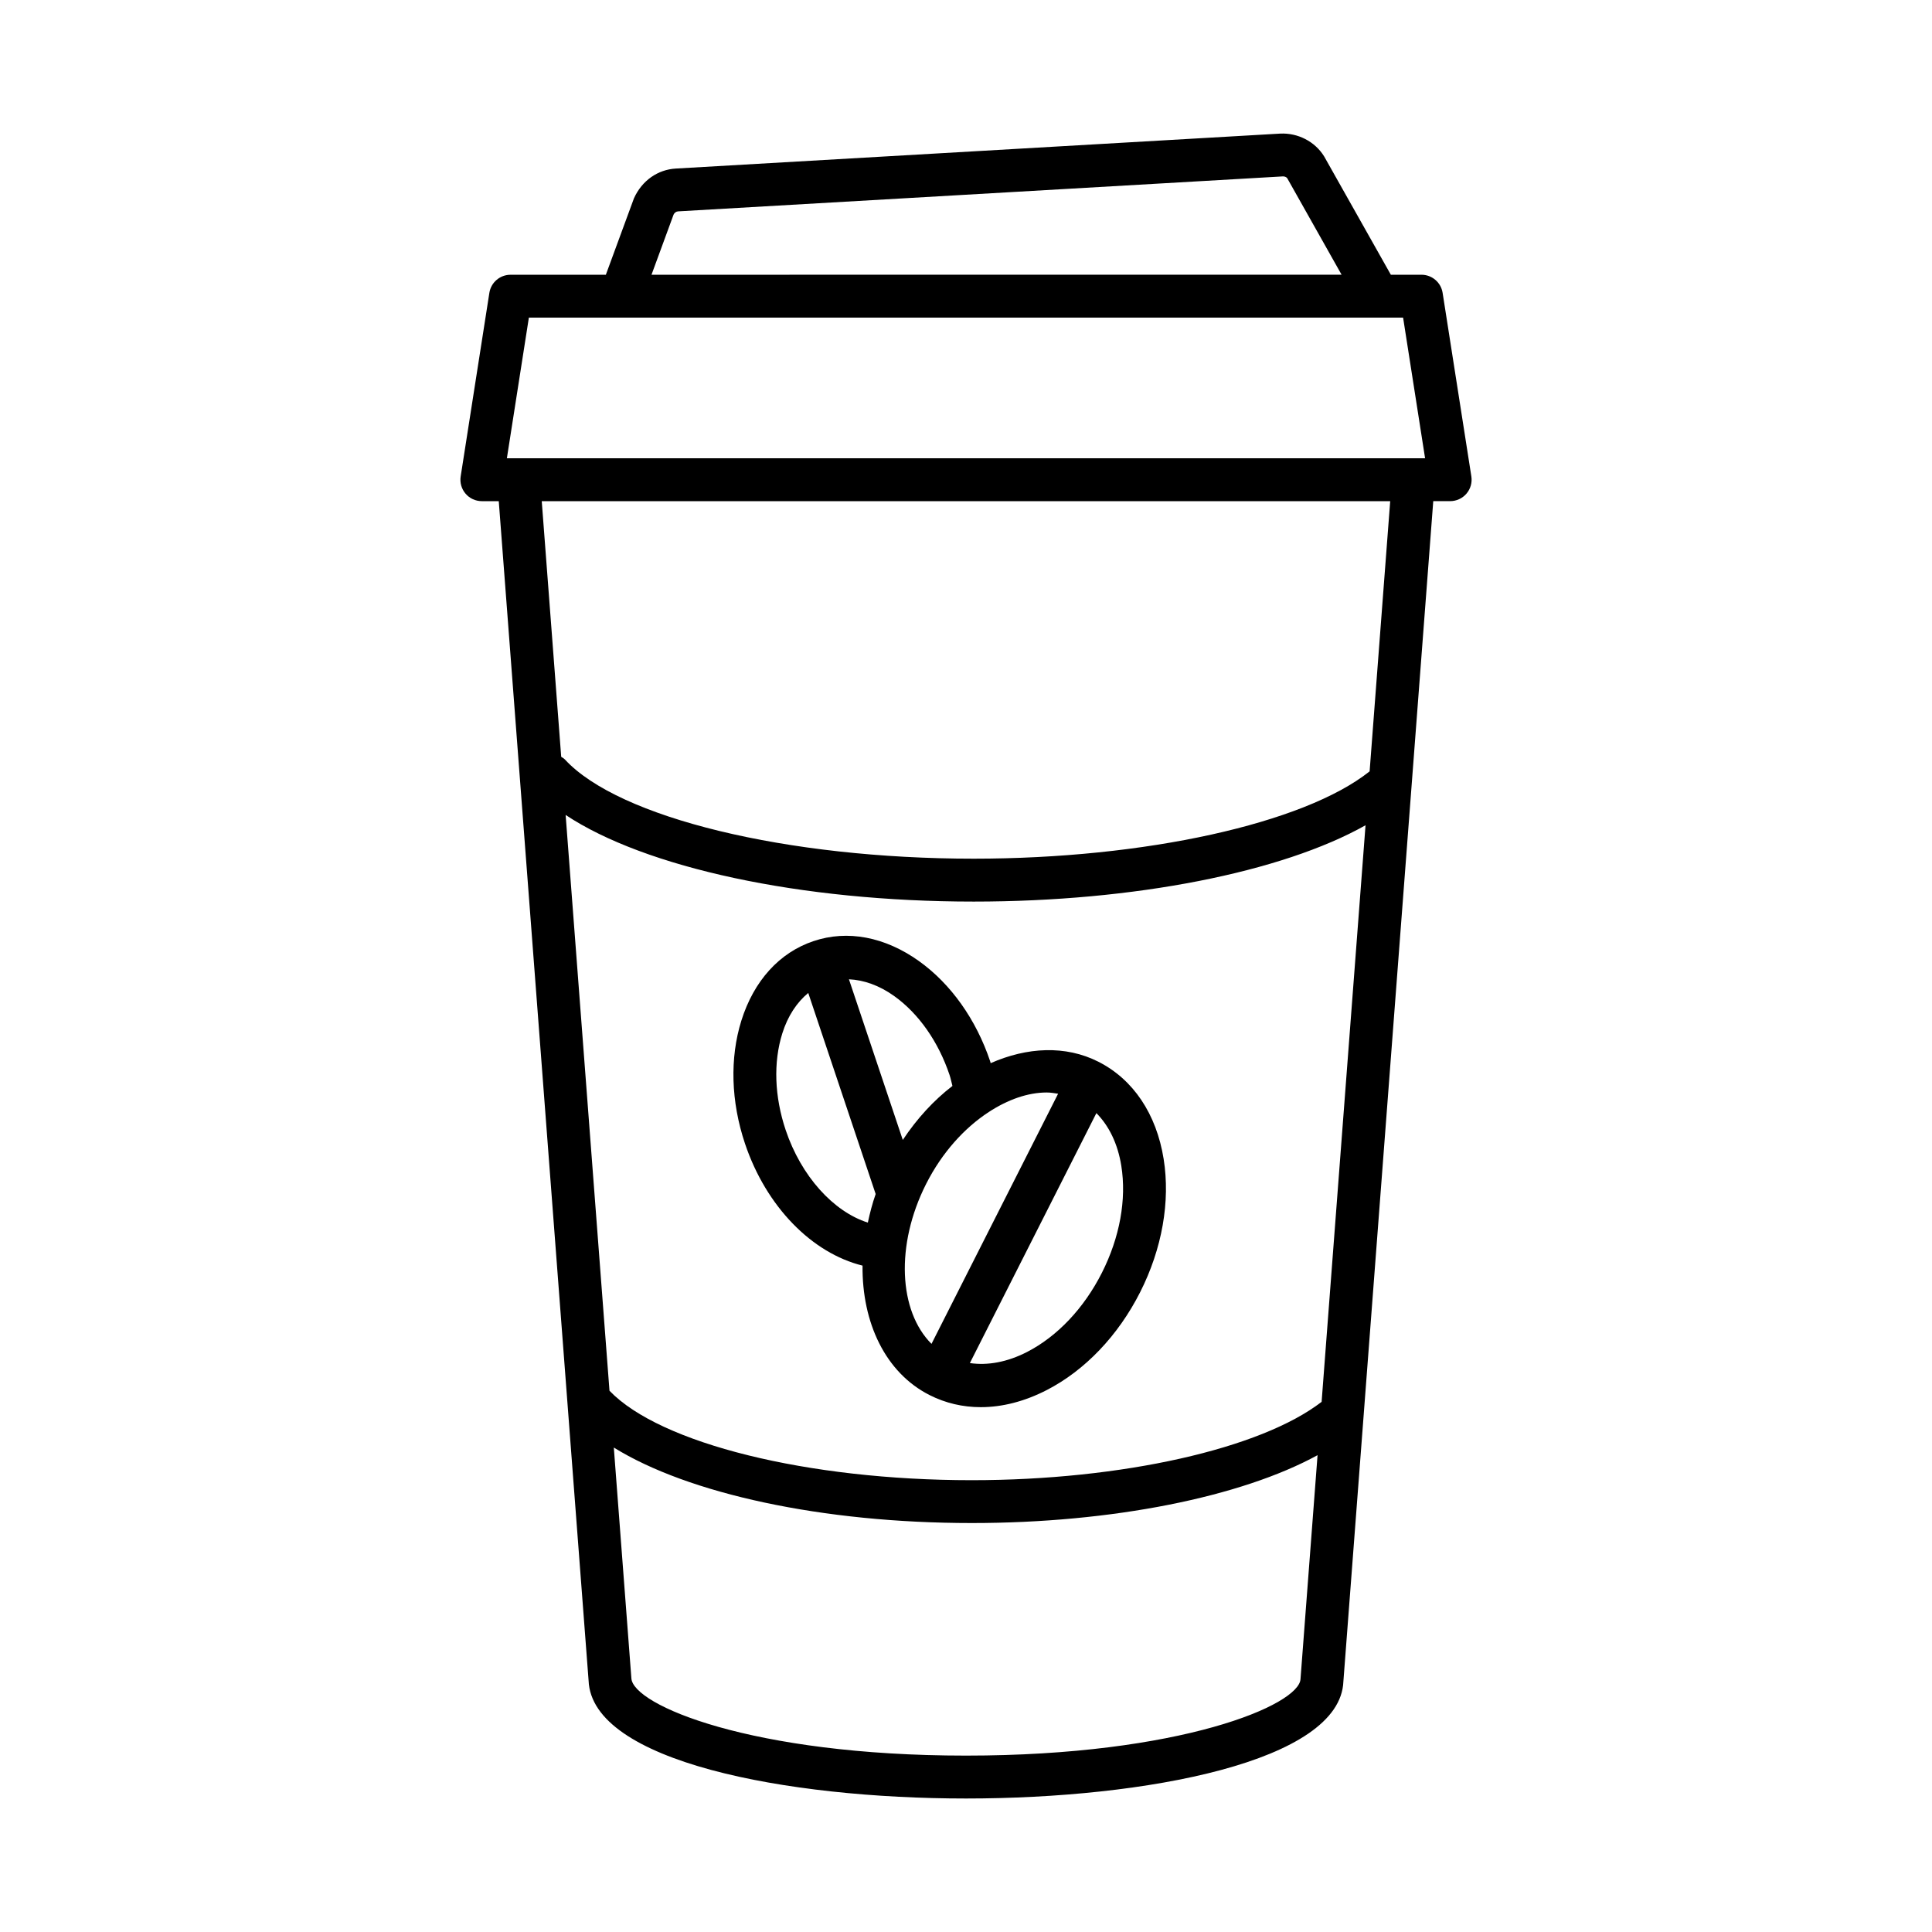 <?xml version="1.0" encoding="UTF-8"?>
<!-- Uploaded to: SVG Repo, www.svgrepo.com, Generator: SVG Repo Mixer Tools -->
<svg fill="#000000" width="800px" height="800px" version="1.1" viewBox="144 144 512 512" xmlns="http://www.w3.org/2000/svg">
 <g>
  <path d="m526.31 221.61c-0.43-2.762-2.809-4.801-5.613-4.801h-8.109l-17.668-31.348c-2.469-4.004-7-6.269-11.629-6.055l-160.2 9.262c-4.758 0.277-8.941 3.144-11.086 7.883l-7.449 20.262h-25.258c-2.801 0-5.184 2.039-5.613 4.801l-7.602 48.637c-0.258 1.645 0.215 3.316 1.297 4.578 1.074 1.262 2.656 1.984 4.316 1.984h4.481l23.805 312.55c0.805 21.477 52.418 31.258 100.03 31.258 47.609 0 99.215-9.781 100-31.043l23.816-312.77h4.481c1.656 0 3.238-0.723 4.316-1.984 1.082-1.262 1.555-2.934 1.297-4.578zm-203.8-20.75c0.223-0.492 0.695-0.82 1.227-0.848l160.21-9.262c0.508-0.043 1.02 0.23 1.18 0.477l14.41 25.578-182.88 0.004zm166.14 388.07c-0.258 6.902-31.785 20.324-88.656 20.324-56.879 0-88.406-13.422-88.676-20.543l-4.652-61.098c19.68 12.203 55.184 20.008 94.863 20.008 37.207 0 71.363-6.902 91.637-17.984zm5.594-73.434c-16.07 12.441-52.945 20.77-92.715 20.77-43.551 0-82.621-9.727-96.008-23.703l-11.621-152.59c21.047 13.965 62.16 22.957 108.15 22.957 42.617 0 81.711-7.777 103.83-20.227zm12.719-167.07c-0.012 0.008-0.023 0.008-0.035 0.02-17.398 13.824-59.547 23.113-104.88 23.113-49.543 0-94.102-10.816-108.35-26.297-0.285-0.305-0.645-0.473-0.973-0.703l-5.156-67.742h224.85zm11.586-82.977h-240.22l5.828-37.273h231.68l5.828 37.273z"/>
  <path d="m387.53 398.69c-9.023-6.43-18.938-8.316-27.941-5.285-9.02 3.023-15.805 10.504-19.117 21.062-3.109 9.914-2.769 21.492 0.957 32.598 5.598 16.684 17.727 29.02 31.152 32.336-0.156 15.125 6.055 28.383 17.773 34.312 4.219 2.137 8.805 3.199 13.57 3.199 5.676 0 11.598-1.512 17.445-4.516 10.148-5.215 18.945-14.43 24.773-25.938 5.828-11.508 8.039-24.051 6.238-35.316-1.914-11.945-8.062-21.098-17.301-25.777-8.723-4.418-18.91-3.863-28.543 0.379-0.051-0.156-0.07-0.309-0.121-0.465-3.727-11.113-10.434-20.555-18.887-26.59zm-13.543 69.312c-9.113-2.894-17.676-12.305-21.781-24.547-2.969-8.859-3.289-17.945-0.887-25.59 1.453-4.637 3.863-8.223 6.875-10.723l17.867 53.289c-0.887 2.527-1.531 5.047-2.074 7.57zm67.168-15.066c1.43 8.922-0.402 19-5.152 28.387-4.75 9.387-11.793 16.828-19.824 20.965-5.262 2.699-10.453 3.633-15.152 2.938l33.527-66.238c3.34 3.371 5.664 8.105 6.602 13.949zm-35.141-14.223s0.004 0 0.004-0.004c5.035-3.289 10.348-5.188 15.387-5.188 1.023 0 2.012 0.18 3.004 0.332l-33.551 66.285c-8.676-8.66-9.629-26.168-1.426-42.387 4.223-8.336 10.168-14.848 16.582-19.039zm-9.609-6.93c-4.91 3.777-9.371 8.613-13.156 14.312l-14.273-42.574c3.91 0.18 8 1.594 11.957 4.414 6.516 4.656 11.738 12.09 14.715 20.957 0.32 0.965 0.496 1.926 0.758 2.891z"/>
 </g>
</svg>